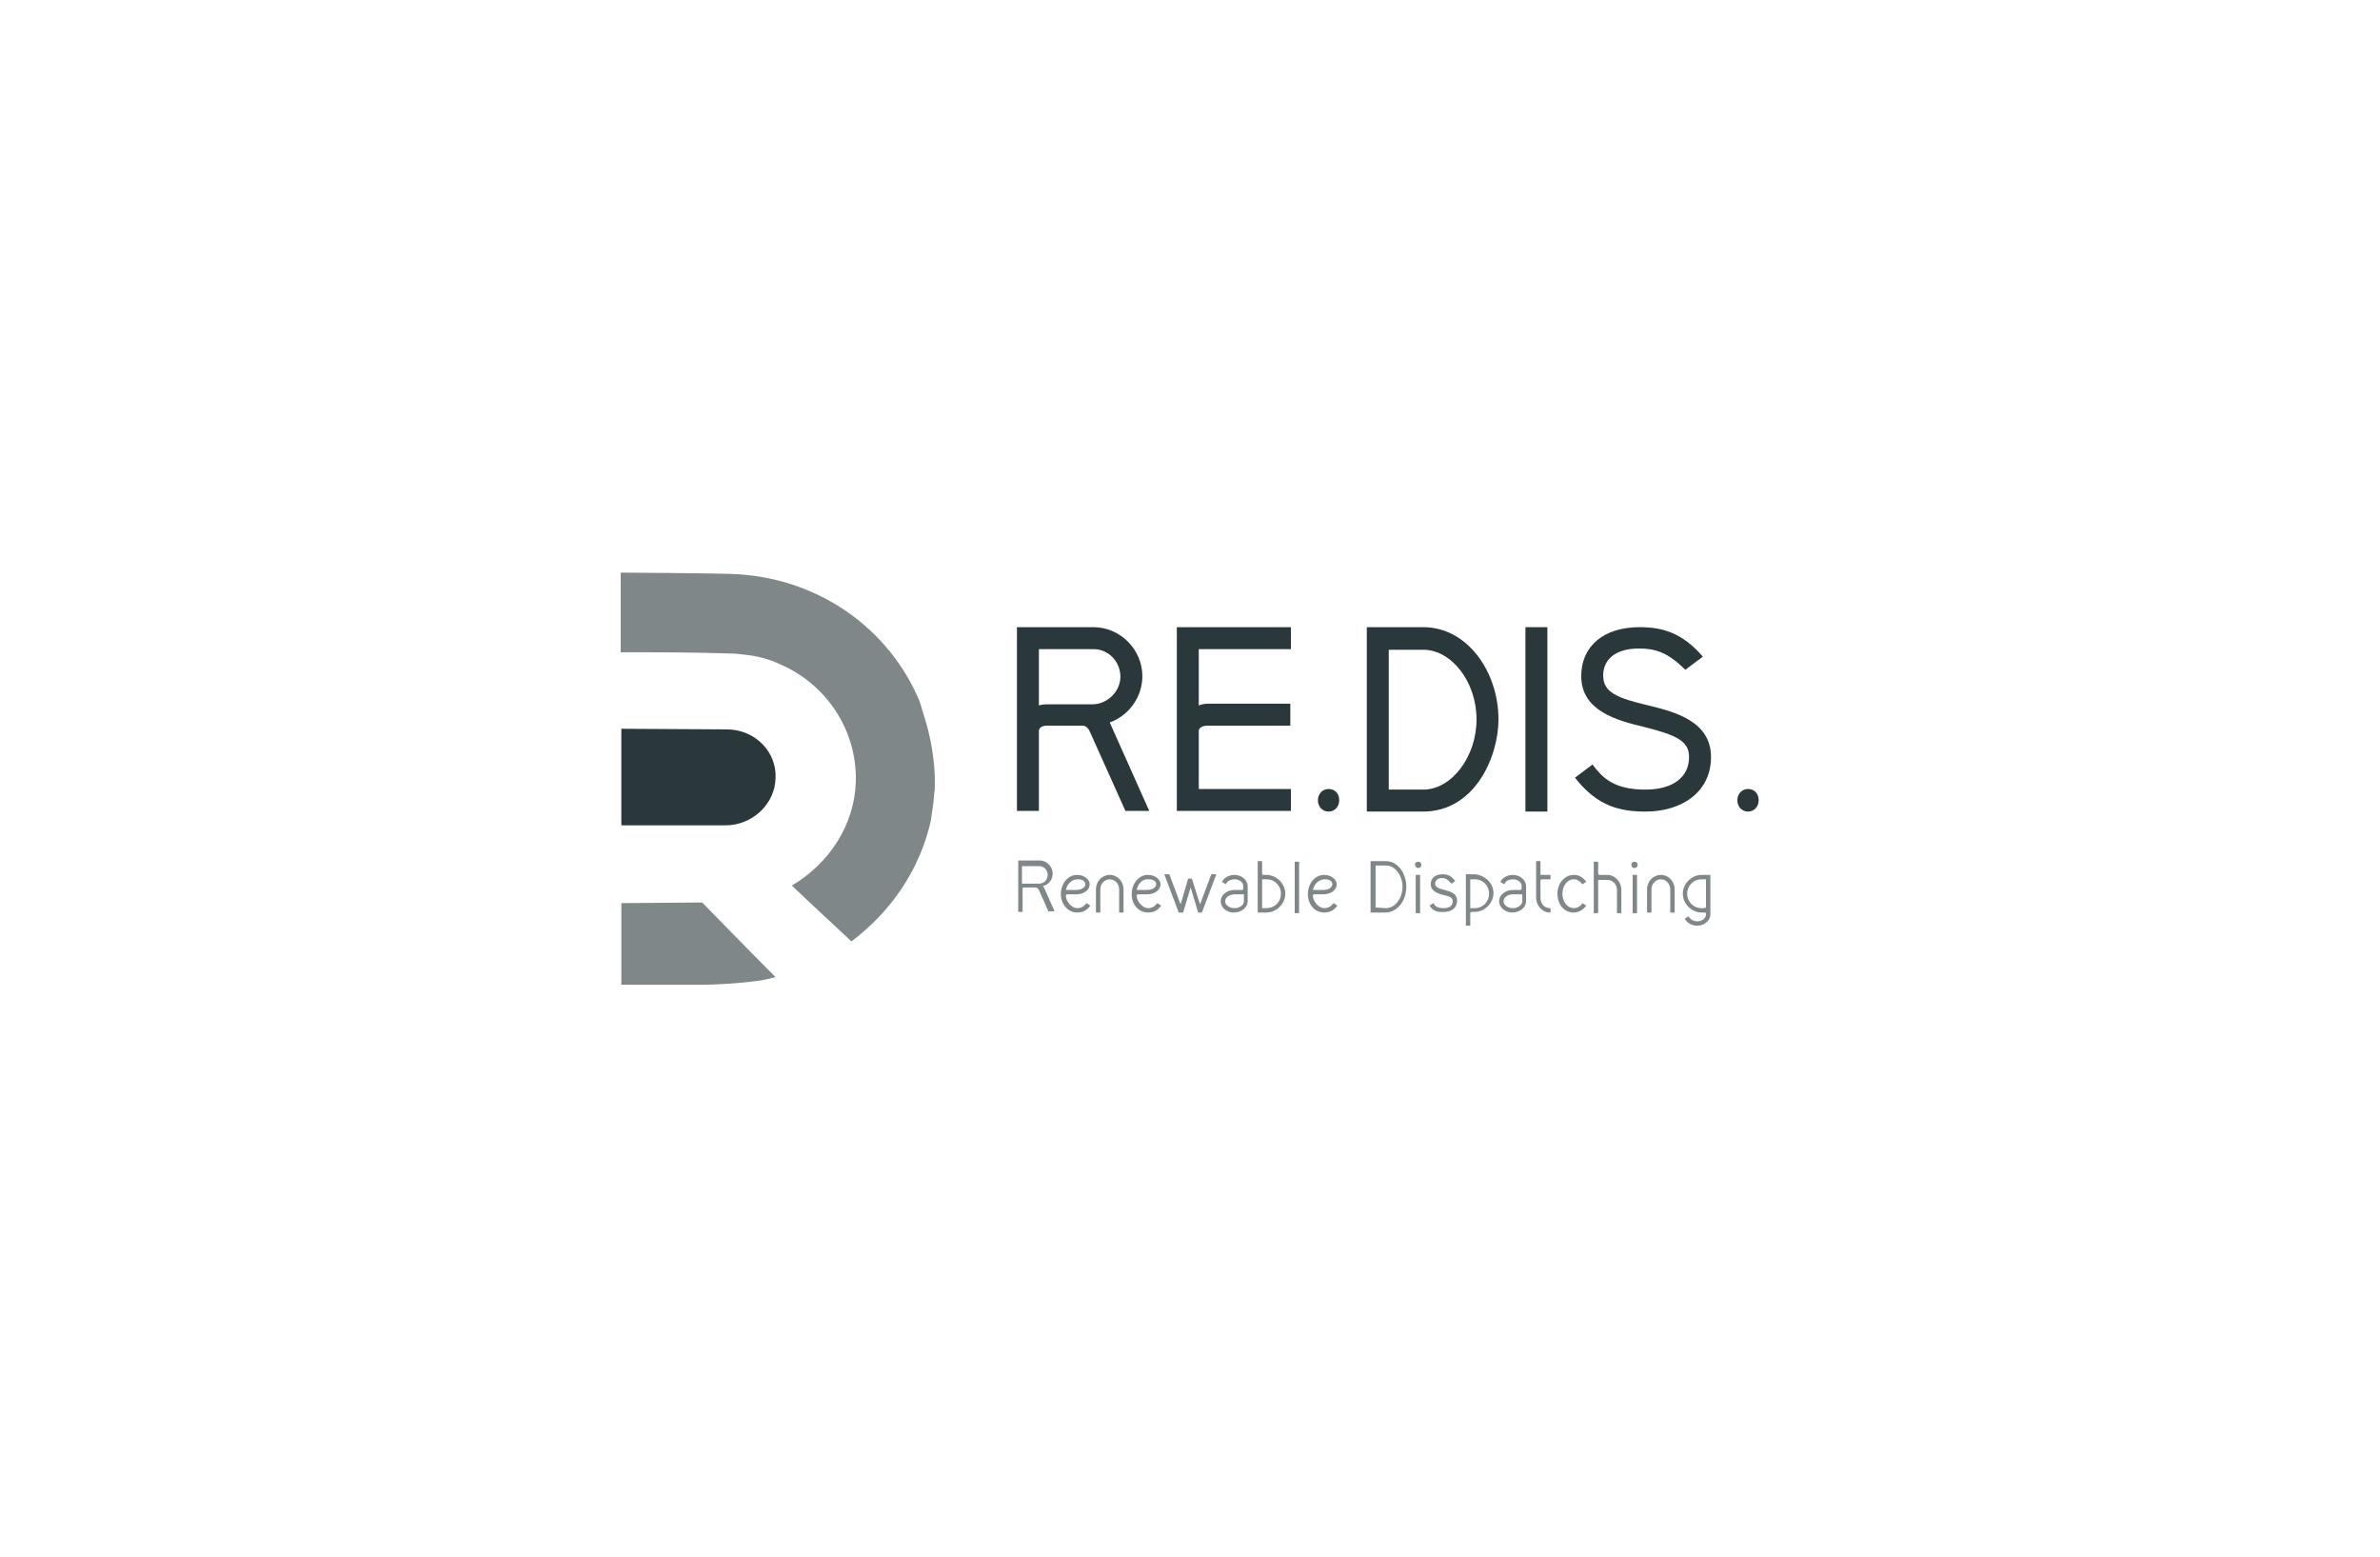 <?xml version="1.0" encoding="utf-8"?>
<!-- Generator: Adobe Illustrator 27.9.5, SVG Export Plug-In . SVG Version: 9.03 Build 54986)  -->
<svg version="1.1" id="Livello_3" xmlns="http://www.w3.org/2000/svg" xmlns:xlink="http://www.w3.org/1999/xlink" x="0px" y="0px"
	 viewBox="0 0 379.6 248.3" style="enable-background:new 0 0 379.6 248.3;" xml:space="preserve">
<style type="text/css">
	.st0{fill:#2A373B;}
	.st1{fill-rule:evenodd;clip-rule:evenodd;fill:#2A373B;}
	.st2{opacity:0.6;}
	.st3{fill:url(#SVGID_1_);}
	.st4{fill:url(#SVGID_00000160874773509124417010000018376407978434078848_);}
	.st5{fill:url(#SVGID_00000091712849435978764680000004243935759280193920_);}
	.st6{fill:url(#SVGID_00000051357631109237821670000013788941584434494597_);}
	.st7{fill:url(#SVGID_00000084495123173909474100000017897464570066996639_);}
	.st8{fill:url(#SVGID_00000149376954460995597760000018244495765482087300_);}
	.st9{fill:url(#SVGID_00000067959077316028804350000007108053433549858466_);}
	.st10{fill:url(#SVGID_00000060717872204969813590000004332952211984218038_);}
	.st11{fill:url(#SVGID_00000178202421317705913470000010132277521422093719_);}
	.st12{opacity:0.6;fill:#2A373B;}
	.st13{opacity:0.85;fill:#2A373B;}
	.st14{fill:url(#SVGID_00000015353635202045579070000013611117165002509700_);}
	.st15{fill:url(#SVGID_00000131356103957563606860000004379928975892654977_);}
	.st16{fill:url(#SVGID_00000088821934064125712250000000519497755748403079_);}
	.st17{fill:url(#SVGID_00000121982723477134036950000007730919854482527392_);}
	.st18{fill:url(#SVGID_00000124853736508679516400000013176358982668055695_);}
	.st19{fill:url(#SVGID_00000114064248634752783300000013665159846297381050_);}
	.st20{fill:#B92218;stroke:#000000;}
	.st21{opacity:0.2;fill:#2A373B;}
	.st22{opacity:0.4;fill:#2A373B;}
	.st23{fill:url(#SVGID_00000070824066291383011810000007569854574364820116_);}
	.st24{opacity:0.5;fill:#2A373B;}
	.st25{opacity:0.6;fill-rule:evenodd;clip-rule:evenodd;fill:#2A373B;}
	.st26{opacity:0.4;fill-rule:evenodd;clip-rule:evenodd;fill:#2A373B;}
	.st27{opacity:0.15;fill:#2A373B;}
	.st28{opacity:0.45;fill:#2A373B;}
	.st29{opacity:0.7;fill:#2A373B;}
	.st30{opacity:0.3;fill:#2A373B;}
	.st31{opacity:0.9;fill:#2A373B;}
	.st32{opacity:0.8;fill:#2A373B;}
	.st33{fill:url(#SVGID_00000016784970538976365790000007137384164595832987_);}
	.st34{fill:url(#SVGID_00000076598050404896415620000004076802791813988514_);}
	.st35{fill:url(#SVGID_00000039842292639370094440000018180530649205451653_);}
	.st36{fill:url(#SVGID_00000106105654460730462250000003355297766164163479_);}
	.st37{fill:url(#SVGID_00000052104145118424200910000006207164625584073625_);}
	.st38{fill:url(#SVGID_00000018205732251717230380000012944307264277754017_);}
	.st39{fill:url(#SVGID_00000080184654077273626000000003418069718876285067_);}
	.st40{fill:url(#SVGID_00000018221009495035403130000006423450822082717364_);}
	.st41{fill:url(#SVGID_00000036216548399337476610000012547909978766049960_);}
	.st42{fill:url(#SVGID_00000003788045147097963850000002966081560626593192_);}
	.st43{fill:url(#SVGID_00000181779272388314372780000000168949088764382626_);}
	.st44{fill:url(#SVGID_00000173146372353350857100000017651322818750179998_);}
	.st45{opacity:0.4;}
	.st46{fill:none;}
</style>
<path class="st12" d="M99.1,144v13c0,0,7.8,0,10.4,0c1.1,0,2.2,0,3.3,0c1.3,0,5.1-0.2,8-0.6c1-0.1,2-0.4,2.9-0.6
	c-4.3-4.3-11.7-11.9-11.7-11.9L99.1,144L99.1,144z"/>
<path class="st0" d="M116.1,116.3c-0.9,0-17-0.1-17-0.1v15.4c0,0,14.3,0,16.6,0c4.3,0,7.9-3.4,8-7.5
	C123.9,119.9,120.5,116.4,116.1,116.3L116.1,116.3z"/>
<path class="st12" d="M148.8,128.5c0.1-0.4,0.2-2.4,0.3-2.6c0-0.3,0-0.6,0-0.9c0-0.4,0-0.8,0-1.2c-0.1-2.6-0.5-5.2-1.2-7.9
	c-0.4-1.4-0.8-2.7-1.2-4c-4.8-11.6-16.2-20-30.3-20.4c-4-0.1-15.6-0.2-17.4-0.2v12.7c5.8,0,11.7,0,17.5,0.2c0.8,0,1.6,0.1,2.4,0.2
	c1.9,0.2,3.8,0.7,5.5,1.5c7.4,3.2,12.3,10.5,12.1,18.7c-0.2,7-4.3,13.1-10.2,16.6c2.5,2.4,8.1,7.6,9.5,8.9
	c6.4-4.8,11-11.6,12.7-19.4c0,0,0-0.1,0-0.1C148.6,129.9,148.8,128.6,148.8,128.5L148.8,128.5z"/>
<path class="st0" d="M174.4,100c4.3,0,7.8,3.6,7.8,7.8c0,3.4-2.2,6.3-5.2,7.4l6.3,14.1h-3.8l-5.7-12.7c-0.4-0.9-1.1-0.9-1.1-0.9H167
	c-1.2,0-1.3,0.7-1.3,0.8v12.8h-3.5V100H174.4L174.4,100z M178.7,107.9c0-2.4-1.9-4.4-4.3-4.4h-8.7v9c0,0,0.3-0.2,1.4-0.2h7.3
	C176.7,112.2,178.7,110.2,178.7,107.9z"/>
<path class="st0" d="M187.7,129.4V100h18.2v3.5h-14.7v9c0,0,0.4-0.3,1.7-0.3h12.9v3.5h-13.2c-1,0-1.4,0.5-1.4,0.8v9.3h14.7v3.5
	H187.7L187.7,129.4z"/>
<path class="st0" d="M213.6,127.6c0,1-0.7,1.8-1.7,1.8c-1,0-1.7-0.8-1.7-1.8c0-1,0.7-1.8,1.7-1.8S213.6,126.5,213.6,127.6z"/>
<path class="st0" d="M218,129.4V100h9c7.1,0,12,7.2,12,14.7c0,6-3.8,14.7-12,14.7H218L218,129.4z M227,125.9c4.5,0,8.5-5.2,8.5-11.2
	s-4-11.1-8.5-11.1h-5.5v22.3H227z"/>
<path class="st0" d="M243.3,100h3.5v29.4h-3.5V100z"/>
<path class="st0" d="M251.2,124l2.8-2.1c1.5,2,3.3,4,8.4,4c4.6,0,7-2.1,7-5.2c0-2.6-2.1-3.5-7.2-4.8c-4.2-1-10-2.5-10-8.1
	c0-4.7,3.5-7.8,9.3-7.8c3.7,0,6.8,0.9,10.1,4.7l-2.8,2.1c-2.8-2.8-4.8-3.4-7.4-3.4c-3.8,0-5.7,1.8-5.7,4.3c0,2.7,2.2,3.6,7.3,4.8
	c4.1,1,9.9,2.5,9.9,8.2s-4.8,8.7-10.4,8.7C258.4,129.4,254.8,128.6,251.2,124L251.2,124z"/>
<path class="st0" d="M280.5,127.6c0,1-0.7,1.8-1.7,1.8c-1,0-1.7-0.8-1.7-1.8c0-1,0.7-1.8,1.7-1.8S280.5,126.5,280.5,127.6z"/>
<path class="st12" d="M167.3,145.5l-1.6-3.6c-0.2-0.4-0.5-0.4-0.5-0.4h-1.8c-0.3,0-0.3,0.1-0.3,0.2v3.7h-0.7v-8.2h3.4
	c1.2,0,2.1,1,2.1,2.1c0,1-0.7,1.8-1.6,2c0,0,0.1,0,0.3,0.4l1.6,3.6H167.3L167.3,145.5z M163.3,140.9h2.4c0.8,0,1.4-0.6,1.4-1.4
	c0-0.8-0.6-1.4-1.4-1.4h-2.7v2.8C163.2,140.9,163.2,140.9,163.3,140.9L163.3,140.9z"/>
<path class="st12" d="M169.2,142.6c0-1.7,1.1-3.1,2.6-3.1c1.1,0,2,0.7,2,1.5c0,0.9-0.9,1.6-2.2,1.6h-1.4c-0.2,0-0.2,0.2-0.2,0.2
	c0,0.9,0.9,2,1.8,2c0.6,0,1-0.2,1.5-0.8l0.6,0.4c-0.5,0.7-1.1,1.1-2.1,1.1C170.3,145.5,169.2,144.1,169.2,142.6L169.2,142.6z
	 M170,141.9c0.1,0,0.2,0,0.2,0h1.4c0.9,0,1.5-0.4,1.5-0.9c0-0.4-0.3-0.8-1.2-0.8S170.2,140.9,170,141.9L170,141.9z"/>
<path class="st12" d="M178.5,145.5v-3.7c0-0.9-0.7-1.6-1.5-1.6c-0.8,0-1.5,0.7-1.5,1.6v3.7h-0.7v-3.7c0-1.3,1-2.3,2.2-2.3
	s2.2,1,2.2,2.3v3.7H178.5L178.5,145.5z"/>
<path class="st12" d="M180.5,142.6c0-1.7,1.1-3.1,2.6-3.1c1.1,0,2,0.7,2,1.5c0,0.9-0.9,1.6-2.2,1.6h-1.4c-0.2,0-0.2,0.2-0.2,0.2
	c0,0.9,0.9,2,1.8,2c0.6,0,1-0.2,1.5-0.8l0.6,0.4c-0.5,0.7-1.1,1.1-2.1,1.1C181.5,145.5,180.5,144.1,180.5,142.6L180.5,142.6z
	 M181.3,141.9c0.1,0,0.2,0,0.2,0h1.4c0.9,0,1.5-0.4,1.5-0.9c0-0.4-0.3-0.8-1.2-0.8C182.2,140.1,181.5,140.9,181.3,141.9L181.3,141.9
	z"/>
<path class="st12" d="M189.5,140.1h0.6l1.3,4.1l1.8-4.8h0.8l-2.3,6.1h-0.6l-1.2-4l-1.2,4H188l-2.3-6.1h0.8l1.8,4.8L189.5,140.1
	L189.5,140.1z"/>
<path class="st12" d="M194.7,143.7c0-1,1-1.8,2.2-1.8h1.2c0,0,0.2,0,0.2-0.3v-0.3c0-0.6-0.6-1.1-1.4-1.1c-0.5,0-1,0.2-1.2,0.5
	l-0.2,0.3l-0.6-0.4l0.2-0.3c0.4-0.5,1.1-0.8,1.8-0.8c1.1,0,2.1,0.8,2.1,1.8v2.4c0,1-1,1.8-2.2,1.8S194.7,144.7,194.7,143.7
	L194.7,143.7z M196.9,142.6c-0.8,0-1.5,0.5-1.5,1.1c0,0.6,0.7,1.1,1.5,1.1c0.8,0,1.5-0.5,1.5-1.1v-1.1c-0.1,0-0.2,0-0.3,0
	L196.9,142.6z"/>
<path class="st12" d="M200.6,145.5v-8.2h0.7v2c0,0.1,0,0.2,0.3,0.2h0.4c1.6,0,3,1.4,3,3c0,1.6-1.4,3-3,3H200.6L200.6,145.5z
	 M202,144.8c1.3,0,2.3-1,2.3-2.3c0-1.3-1-2.3-2.3-2.3h-0.4c-0.1,0-0.2,0-0.3,0v4.6L202,144.8L202,144.8z"/>
<path class="st12" d="M206.5,137.4h0.7v8.2h-0.7V137.4z"/>
<path class="st12" d="M208.6,142.6c0-1.7,1.1-3.1,2.6-3.1c1.1,0,2,0.7,2,1.5c0,0.9-0.9,1.6-2.2,1.6h-1.4c-0.2,0-0.2,0.2-0.2,0.2
	c0,0.9,0.9,2,1.8,2c0.6,0,1-0.2,1.5-0.8l0.6,0.4c-0.5,0.7-1.1,1.1-2.1,1.1C209.6,145.5,208.6,144.1,208.6,142.6L208.6,142.6z
	 M209.4,141.9c0.1,0,0.2,0,0.2,0h1.4c0.9,0,1.5-0.4,1.5-0.9c0-0.4-0.3-0.8-1.2-0.8S209.6,140.9,209.4,141.9L209.4,141.9z"/>
<path class="st12" d="M218.6,145.5v-8.2h2.4c2,0,3.3,2,3.3,4.1c0,2.4-1.6,4.1-3.3,4.1L218.6,145.5L218.6,145.5z M221.1,144.8
	c1.4,0,2.6-1.6,2.6-3.4s-1.2-3.4-2.6-3.4h-1.7v6.7L221.1,144.8L221.1,144.8z"/>
<path class="st12" d="M226.2,137.4c0.3,0,0.5,0.2,0.5,0.5c0,0.3-0.2,0.5-0.5,0.5c-0.3,0-0.5-0.2-0.5-0.5
	C225.6,137.6,225.9,137.4,226.2,137.4z M225.8,139.5h0.7v6.1h-0.7V139.5z"/>
<path class="st12" d="M228,144.4l0.6-0.4c0.4,0.6,0.7,0.8,1.7,0.8c0.9,0,1.4-0.4,1.4-1.1s-0.7-0.8-1.5-1c-1.1-0.3-2-0.7-2-1.7
	c0-1,0.7-1.6,1.9-1.6c0.7,0,1.4,0.2,2,1.1l-0.6,0.4c-0.6-0.7-1-0.9-1.5-0.9c-0.7,0-1.1,0.4-1.1,0.9c0,0.6,0.7,0.8,1.5,1
	c1.1,0.3,2,0.6,2,1.7s-0.8,1.8-2.1,1.8C229,145.5,228.5,145.1,228,144.4L228,144.4z"/>
<path class="st12" d="M238.2,142.4c0,1.6-1.4,3-3,3h-0.4c-0.3,0-0.3,0.2-0.3,0.2v2h-0.7v-8.2h1.4
	C236.7,139.5,238.2,140.7,238.2,142.4L238.2,142.4z M234.5,144.8c0.1,0,0.2,0,0.3,0h0.4c1.3,0,2.3-1,2.3-2.3c0-1.3-1-2.3-2.3-2.3
	h-0.7V144.8z"/>
<path class="st12" d="M239.1,143.7c0-1,1-1.8,2.2-1.8h1.2c0,0,0.2,0,0.2-0.3v-0.3c0-0.6-0.6-1.1-1.4-1.1c-0.5,0-1,0.2-1.2,0.5
	l-0.2,0.3l-0.6-0.4l0.2-0.3c0.4-0.5,1.1-0.8,1.8-0.8c1.1,0,2.1,0.8,2.1,1.8v2.4c0,1-1,1.8-2.2,1.8
	C240.1,145.5,239.1,144.7,239.1,143.7L239.1,143.7z M241.3,142.6c-0.8,0-1.5,0.5-1.5,1.1c0,0.6,0.7,1.1,1.5,1.1s1.5-0.5,1.5-1.1
	v-1.1c-0.1,0-0.2,0-0.3,0L241.3,142.6z"/>
<path class="st12" d="M247.2,144.8h0.1v0.7h-0.1c-1.2,0-2.2-1.1-2.2-2.4v-5.8h0.7v2.2c0.1,0,0.2,0,0.3,0h1.3v0.7H246
	c-0.3,0-0.3,0.2-0.3,0.2v2.7C245.7,144.1,246.3,144.8,247.2,144.8L247.2,144.8z"/>
<path class="st12" d="M248.4,142.5c0-1.7,1.2-3,2.6-3c0.8,0,1.4,0.3,2,1.1l-0.6,0.4c-0.5-0.6-0.9-0.8-1.4-0.8c-1,0-1.8,1-1.8,2.3
	s0.8,2.3,1.8,2.3c0.5,0,1-0.2,1.4-0.8l0.6,0.4c-0.6,0.8-1.3,1.1-2,1.1C249.3,145.5,248.4,144,248.4,142.5L248.4,142.5z"/>
<path class="st12" d="M258.6,141.9v3.7h-0.7v-3.7c0-0.9-0.7-1.6-1.5-1.6h-1.2c0,0-0.2,0-0.3,0v5.3h-0.7v-8.2h0.7v1.8
	c0,0.3,0.2,0.3,0.2,0.3h1.2C257.6,139.5,258.6,140.6,258.6,141.9L258.6,141.9z"/>
<path class="st12" d="M260.7,137.4c0.3,0,0.5,0.2,0.5,0.5c0,0.3-0.2,0.5-0.5,0.5c-0.3,0-0.5-0.2-0.5-0.5
	C260.2,137.6,260.4,137.4,260.7,137.4z M260.4,139.5h0.7v6.1h-0.7V139.5z"/>
<path class="st12" d="M266.4,145.5v-3.7c0-0.9-0.7-1.6-1.5-1.6c-0.8,0-1.5,0.7-1.5,1.6v3.7h-0.7v-3.7c0-1.3,1-2.3,2.2-2.3
	c1.2,0,2.2,1,2.2,2.3v3.7H266.4L266.4,145.5z"/>
<path class="st12" d="M272.8,139.5v6.3c0,1-1,1.8-2.1,1.8c-0.7,0-1.5-0.3-2-1.1l0.6-0.4c0.4,0.6,0.9,0.8,1.4,0.8
	c0.8,0,1.4-0.5,1.4-1.1c0-0.3,0-0.3-0.3-0.3h-0.4c-1.6,0-3-1.4-3-3s1.4-3,3-3H272.8L272.8,139.5z M272.1,144.8v-4.6h-0.7
	c-1.3,0-2.3,1-2.3,2.3c0,1.3,1,2.3,2.3,2.3h0.4C271.9,144.7,272,144.7,272.1,144.8z"/>
</svg>
